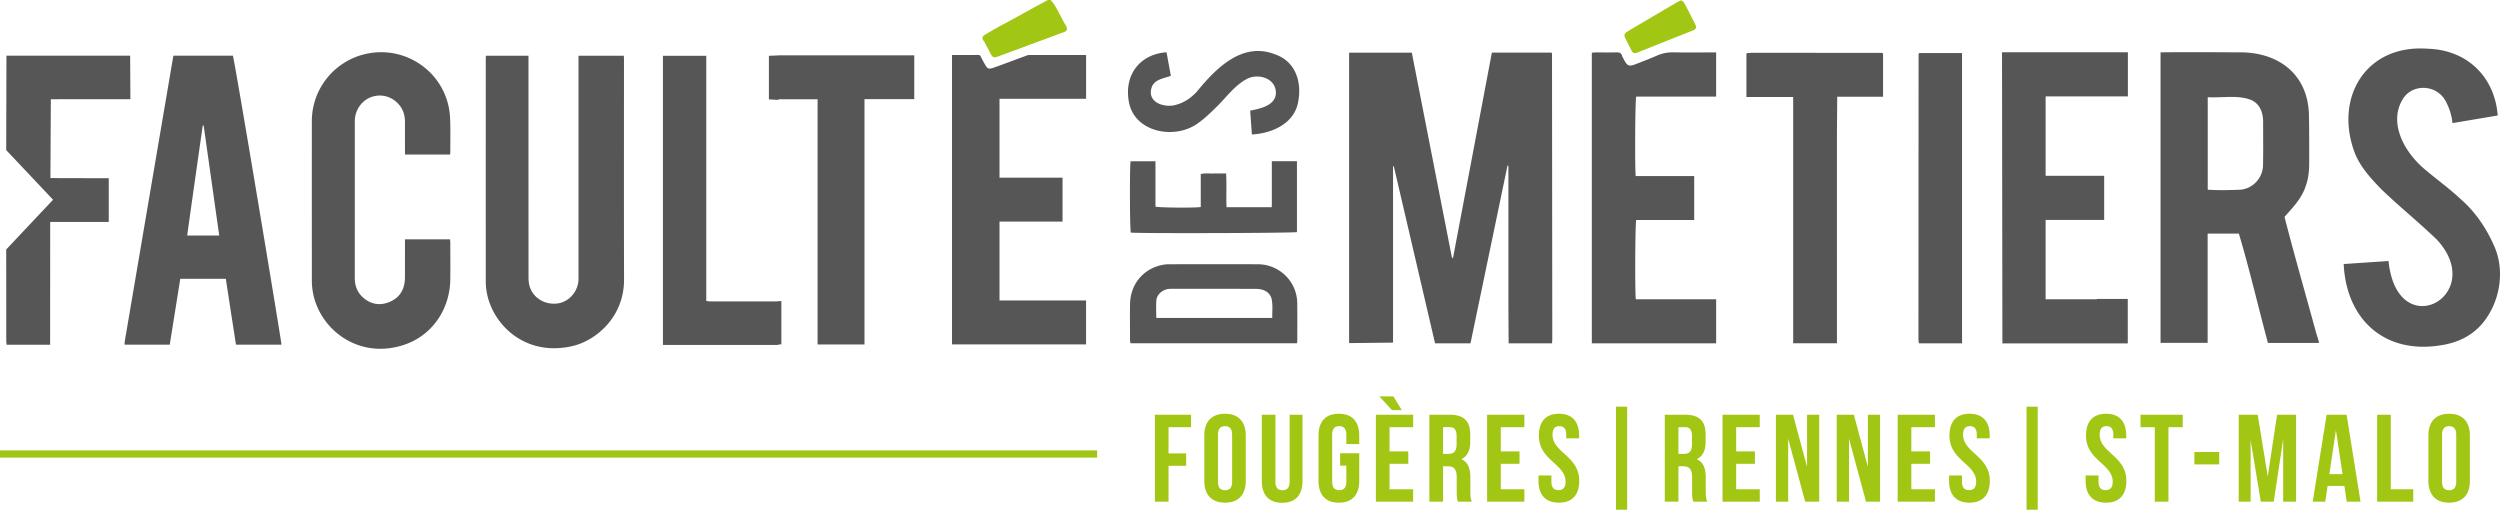 <svg xmlns="http://www.w3.org/2000/svg" width="600" height="122.338" viewBox="0 0 600 122.338"><path d="M311.005 70.371c-1.082-4.033-4.81-6.923-9.062-6.947-7.118-.038-14.235-.012-21.353-.005-.452 0-.91.033-1.355.11-4.725.82-7.943 4.584-8.025 9.451-.048 2.876-.012 5.754-.005 8.632 0 .25.066.498.105.776h39.982c.027-.32.057-.507.057-.694.003-3.029.024-6.058-.013-9.086a9.17 9.17 0 0 0-.331-2.237zm-5.659 5.929h-27.839c0-1.47-.096-2.87.027-4.25.123-1.392 1.506-2.554 2.965-2.708.3-.031.605-.023.908-.023 6.661-.002 13.323-.011 19.985.013.664.003 1.373.104 1.981.355.945.39 1.633 1.147 1.838 2.172.289 1.45.105 2.92.135 4.44v.001zm-28.032-37.59h-5.973c-.243 1.332-.188 16.317.05 17.11 2.342.238 39.096.125 39.877-.117V38.687h-6.029v3.72c0 1.25.006 2.499-.002 3.748-.006 1.194.034 2.39-.028 3.574H294.37c-.12-2.719.06-5.385-.104-8.093-1.115 0-2.097-.025-3.078.006-.965.03-1.946-.143-3.007.144v7.907c-1.889.227-10.04.148-10.868-.107V38.71h.001zm28.498-25.736c-7.803-2.945-14.088 3.53-18.594 9.063-1.348 1.415-2.904 2.548-4.825 3.07-2.603.884-6.921-.328-6.092-3.771.488-2.262 2.828-2.445 4.706-3.135l-1.04-5.656c-6.314.445-10.104 5.313-9.092 11.57 1.107 7.717 11.207 9.594 16.785 5.35 1.47-1.044 2.789-2.325 4.08-3.594 2.427-2.298 4.38-5.2 7.357-6.843 2.5-1.451 6.656-.512 7.08 2.726.444 3.42-3.52 4.306-6.138 4.798l.417 5.722c4.804-.258 10.09-2.579 11.073-7.67.996-4.929-.58-9.969-5.717-11.63zm114.534-.304l-1.012.075-.095.053-.1.138v10.347h11.224v59.105h10.502V40.191l.004-8.517.064-8.458h11.002V12.818l-.362-.128-31.227-.02zm178.22 46.293c-1.826-4.126-4.348-7.93-7.742-10.935-2.848-2.712-6.063-4.99-9.048-7.54-4.685-3.977-8.78-11.13-4.935-16.968 2.34-3.461 8.049-3.274 10.18.873.847 1.608 1.391 3.327 1.573 5.153l10.854-1.829c-.708-9.336-7.409-15.755-16.78-16.02-15.057-1.12-22.686 12.064-17.356 25.428 1.417 3.236 3.81 5.826 6.241 8.322 4.315 4.159 9 7.92 13.313 12.085 12.272 13.34-9.535 25.382-11.623 5.111l-10.762.725c.643 13.498 10.021 21.794 23.559 19.46 3.853-.626 7.23-2.216 9.78-5.255 4.174-5.041 5.474-12.576 2.746-18.61zM372.432 12.728l-.144-.107H358.05l-9.316 49.235-.09.042-.167.002-9.638-49.257h-15.053v69.7l10.544-.113V39.924l.184-.016 9.9 42.495h8.502l8.881-42.651.218.028v25.623l.003 8.518.052 8.47h10.418l.06-.865-.067-68.701-.05-.097h.001zm130.826-.179h-22.775l.09 69.869h30.094V71.743h-7.415v.083h-12.305V52.778H505V42.194h-14.05V23.141h19.743V12.549h-7.435zM392.694 52.795h13.916V42.253h-14.036c-.239-2.205-.143-18.194.117-19.068h19.18V12.58h-1.286c-2.952 0-5.906.044-8.858-.02-1.432-.03-2.755.203-4.066.786-1.691.751-3.43 1.402-5.155 2.076-1.495.585-1.962.396-2.722-1.048-.176-.335-.377-.664-.495-1.02-.221-.66-.668-.802-1.315-.787-1.665.038-3.331.01-4.997.016-.294.001-.588.043-.938.07v69.749h29.838V71.82h-19.281c-.23-1.67-.162-18.081.098-19.026v.001zM555.746 79.41c-2.477-9.07-5.135-18.275-7.463-27.358 2.062-2.325 4.205-4.51 5.142-7.55.604-1.71.783-3.502.783-5.307 0-3.69.021-7.381-.05-11.07.011-10.055-7.077-15.658-16.77-15.562-6.284-.023-12.575-.082-18.857.001V82.29h11.301V56.067h7.498c2.586 8.66 4.618 17.498 6.974 26.232h12.247c-.164-1.002-.558-1.909-.805-2.888v-.001zm-12.618-39.88c.031 3.11-2.48 5.86-5.594 6.006-2.54.1-5.156.159-7.677-.008V23.323c3.394.224 7.291-.615 10.461.694 2.227.992 2.898 3.313 2.83 5.577.01 3.312.04 6.625-.02 9.937v-.001zm-82.67-26.538l-.032 68.354.057.903.068.085.065.073h10.273V12.739h-10.295l-.136.254v-.001zM12.099 42.74l.103-18.923 19.097-.003-.069-10.452H1.544L1.49 36.024l11.245 11.91L1.49 59.877l.015 22.073.077.778h10.446l.02-29.458H26.1V42.774l-14.001-.035v.001zm174.673 29.562l-.306.03-16.283-.001-.678-.106V13.399h-10.402V82.79h27.722v-.134h.703V72.278h-.756v.024zm-37.016-58.005c0-.294-.026-.587-.042-.926H138.84v52.935c0 .271.007.543-.002.814-.096 2.88-2.339 5.396-5.092 5.718-3.145.366-5.982-1.46-6.706-4.38-.171-.691-.196-1.433-.196-2.151-.01-17.217-.008-34.434-.008-51.65V13.38h-10.211c-.017.295-.042.532-.042.769-.002 17.76-.002 35.52-.001 53.279 0 1.764.291 3.48.876 5.143 2.331 6.628 9.563 12.856 19.889 10.495 5.722-1.31 12.45-7.013 12.425-15.944-.05-17.608-.015-35.217-.016-52.826v.001zm37.011-.993l-2.23.086v10.459l2.288.13v-.16h9.396v58.847h11.257v-58.88h11.944V13.283h-32.655v.021zM97.194 37.086h10.83c.02-.25.048-.426.049-.602.002-2.442.047-4.886-.018-7.326-.034-1.26-.148-2.539-.425-3.764-1.959-8.674-10.478-14.22-19.24-12.575-7.852 1.474-13.545 8.297-13.55 16.262-.006 12.725-.003 25.45.002 38.175 0 1.513.203 3.004.617 4.463 2.294 8.085 11.265 14.583 21.74 10.96 6.533-2.26 10.775-8.452 10.869-15.59.039-2.984.008-5.97.003-8.955 0-.228-.047-.456-.074-.693H97.194v1.026c0 2.624.003 5.247-.004 7.87 0 .452-.02.906-.075 1.353-.29 2.341-1.588 3.964-3.73 4.82-2.182.874-4.27.555-6.102-.972-1.514-1.263-2.135-2.929-2.134-4.878.008-12.454.004-24.907.004-37.36 0-.151-.003-.303.003-.453.112-2.565 1.73-4.803 4.038-5.585 2.408-.816 4.936-.084 6.612 1.903 1.026 1.217 1.39 2.644 1.388 4.198-.002 2.231 0 4.463 0 6.694v1.029zm149.812-23.887c-.147 0-.302.023-.44.073-1.746.641-3.489 1.292-5.235 1.934-1.042.384-2.081.778-3.135 1.13-.832.278-1.234.115-1.66-.624a46.216 46.216 0 0 1-1.183-2.162c-.136-.267-.284-.364-.585-.362-1.957.015-3.915.007-5.872.009-.131 0-.262.014-.413.023v69.44h32.171V72.113h-20.772V53.178h15.128V42.644h-15.128v-18.93h20.779V13.227c-.125-.011-.227-.029-.33-.029-4.441-.001-8.883-.002-13.325.002v-.001zm-205.396.155C37.718 36.221 33.84 59 29.966 81.778c-.045.267-.056.538-.081.808-.003.03.004.06.018.087.015.023.045.037.066.053h10.767l2.531-15.818h10.927l2.437 15.815h10.93c-.082-1.203-11.3-68.634-11.673-69.369H41.61zm3.31 43.182c1.228-8.829 2.488-17.616 3.736-26.405l.219-.009 3.74 26.414H44.92z" fill="#575656"/><path d="M356.907 120.402h8.942v-2.98h-5.662v-6.11h4.5v-2.98h-4.5v-5.812h5.662v-2.98h-8.942v20.862zm17.253-21.101h.001-.001zm13.677 23.037h2.681V97.602h-2.681v24.736zm-34.95-7.688c0-2.176-.536-3.756-2.175-4.442 1.461-.685 2.146-2.086 2.146-4.23v-1.64c0-3.218-1.46-4.798-4.858-4.798h-4.948v20.861h3.28v-8.493h1.132c1.489 0 2.146.716 2.146 2.652v3.278c0 1.699.118 2.027.298 2.563h3.337c-.328-.775-.358-1.52-.358-2.532v-3.219zm-3.308-7.927c0 1.668-.745 2.206-1.967 2.206h-1.28v-6.41h1.578c1.163 0 1.669.656 1.669 2.146v2.058zm23.032-2.385c0-1.49.597-2.056 1.64-2.056 1.042 0 1.639.566 1.639 2.056v.864h3.1v-.656c0-3.337-1.64-5.245-4.83-5.245-3.188 0-4.827 1.908-4.827 5.245 0 5.961 6.408 6.765 6.408 11.057 0 1.49-.657 2.027-1.7 2.027s-1.698-.537-1.698-2.027v-1.49h-3.1v1.282c0 3.338 1.669 5.245 4.889 5.245 3.217 0 4.887-1.907 4.887-5.245 0-5.96-6.408-6.765-6.408-11.057zm-78.602-5.037c-3.217 0-4.977 1.908-4.977 5.245v10.849c0 3.338 1.759 5.245 4.977 5.245 3.218 0 4.978-1.907 4.978-5.244v-10.85c0-3.337-1.761-5.245-4.978-5.245zm1.7 16.302c0 1.49-.655 2.056-1.699 2.056s-1.7-.566-1.7-2.056v-11.265c0-1.49.655-2.056 1.699-2.056s1.7.566 1.7 2.056v11.265zm40.731-17.166l-2.027-3.308h-3.368l3.039 3.308h2.356zm-26.937 17.195c0 1.492-.655 2.027-1.698 2.027s-1.7-.535-1.7-2.027V99.54h-3.277v15.884c0 3.338 1.668 5.245 4.887 5.245s4.888-1.907 4.888-5.245V99.54h-3.1v16.092zm-32.33 4.769h3.28v-8.612h4.23v-2.98h-4.23v-6.289h5.393v-2.98h-8.673v20.861zm53.037.001h8.942v-2.98h-5.662v-6.11h4.5v-2.98h-4.501v-5.812h5.663v-2.98h-8.942v20.862zm-8.878-21.101c-3.217 0-4.887 1.908-4.887 5.245v10.849c0 3.338 1.669 5.245 4.887 5.245 3.22 0 4.888-1.907 4.888-5.245v-6.617h-4.59l.001.001v2.98h1.491v3.844c0 1.49-.655 2.027-1.699 2.027s-1.7-.537-1.7-2.027v-11.265c0-1.49.657-2.056 1.7-2.056s1.698.566 1.698 2.056v2.235h3.1v-2.027c0-3.337-1.669-5.245-4.889-5.245zm192.39 3.219h3.428v17.88h3.278v-17.88h3.428v-2.98h-10.134v2.98zm-9.802 1.818c0-1.49.597-2.056 1.64-2.056 1.042 0 1.639.566 1.639 2.056v.864h3.101v-.656c0-3.337-1.64-5.245-4.83-5.245-3.189 0-4.827 1.908-4.827 5.245 0 5.961 6.408 6.765 6.408 11.057 0 1.49-.657 2.027-1.7 2.027s-1.698-.537-1.698-2.027v-1.49h-3.1v1.282c0 3.338 1.668 5.245 4.888 5.245 3.218 0 4.887-1.907 4.887-5.245 0-5.96-6.408-6.765-6.408-11.057zm22.734 4.143v2.98h5.96v-2.981h-5.961l.001.001zm47.138-8.941h-3.279v20.862h8.672v-2.98h-5.393V99.54zm-87.42 22.798h2.681V97.602h-2.681v24.736zm57.893-7.986L541.85 99.54h-4.56v20.86h2.86v-14.752l2.444 14.752h3.099l2.266-14.96v14.96h3.1V99.54h-4.56l-2.235 14.812zm14.123-14.812l-3.339 20.861h3.01l.566-3.785h4.024l.566 3.785h3.308l-3.337-20.861h-4.798zm.655 14.245l1.58-10.55 1.58 10.55h-3.16zm-125.351-1.758l-3.367-12.487h-4.112v20.861h2.95V105.29l4.082 15.11h3.368V99.54h-2.921v12.487zm37.453-7.689c0-1.49.597-2.056 1.64-2.056 1.041 0 1.638.566 1.638 2.056v.864h3.1v-.656c0-3.337-1.639-5.245-4.828-5.245-3.19 0-4.828 1.908-4.828 5.245 0 5.961 6.408 6.765 6.408 11.057 0 1.49-.657 2.027-1.7 2.027s-1.698-.537-1.698-2.027v-1.49h-3.1v1.282c0 3.338 1.668 5.245 4.888 5.245 3.219 0 4.887-1.907 4.887-5.245 0-5.96-6.407-6.765-6.407-11.057zm-57.744 16.064h8.941v-2.98h-5.662v-6.11h4.5v-2.98h-4.5v-5.812h5.662v-2.98h-8.941v20.862zm174.394-21.101c-3.218 0-4.977 1.908-4.977 5.245v10.849c0 3.338 1.759 5.245 4.977 5.245s4.977-1.907 4.977-5.244v-10.85c0-3.337-1.759-5.245-4.977-5.245zm1.699 16.302c0 1.49-.654 2.056-1.698 2.056s-1.7-.566-1.7-2.056h-.001v-11.265c0-1.49.657-2.056 1.7-2.056s1.699.566 1.699 2.056v11.265zm-180.113-.953c0-2.176-.537-3.756-2.175-4.442 1.46-.685 2.146-2.086 2.146-4.23v-1.64c0-3.218-1.46-4.798-4.858-4.798h-4.949v20.861h3.28v-8.493h1.132c1.49 0 2.146.716 2.146 2.652v3.278c0 1.699.119 2.027.298 2.563h3.338c-.328-.775-.358-1.52-.358-2.532v-3.219zm-3.309-7.927c0 1.668-.745 2.206-1.967 2.206h-1.28v-6.41h1.58c1.161 0 1.667.656 1.667 2.146v2.058zm49.369 13.679h8.942v-2.98h-5.663v-6.11h4.5v-2.98h-4.5v-5.812h5.663v-2.98h-8.942v20.862zm-7.149-8.375l-3.367-12.487h-4.112v20.861h2.95V105.29l4.082 15.11h3.368V99.54h-2.921v12.487zM0 109.828h263.311v-1.73H0v1.73zM406.453 7.231c.574-.306.757-.64.483-1.203A166.59 166.59 0 0 0 404.2.678c-.139-.26-.479-.413-.73-.62-.468.238-.846.408-1.201.616a7655.294 7655.294 0 0 0-10.846 6.386c-.358.211-.71.433-1.06.655-.503.315-.608.78-.37 1.28.52 1.091 1.07 2.168 1.628 3.241h.001c.24.464.638.625 1.145.446.214-.075.425-.16.636-.244l12.212-4.863c.281-.112.573-.203.838-.344zM236.23 10.013c.523.977 1.039 1.958 1.557 2.937.436.823.76.96 1.647.636 2.044-.745 4.083-1.505 6.124-2.259 3.28-1.213 6.561-2.423 9.84-3.642.655-.244.825-.625.543-1.277-.163-.379-.418-.716-.614-1.082-.7-1.308-1.369-2.634-2.101-3.923-.289-.508-.715-.938-1.078-1.403h-.633c-.358.185-.721.363-1.075.557-2.655 1.456-5.307 2.918-7.963 4.373-.96.525-1.937 1.02-2.89 1.556a99.142 99.142 0 0 0-3.38 1.969c-.478.293-.523.831-.19 1.28.069.095.16.177.213.278z" fill="#a2c614"/></svg>